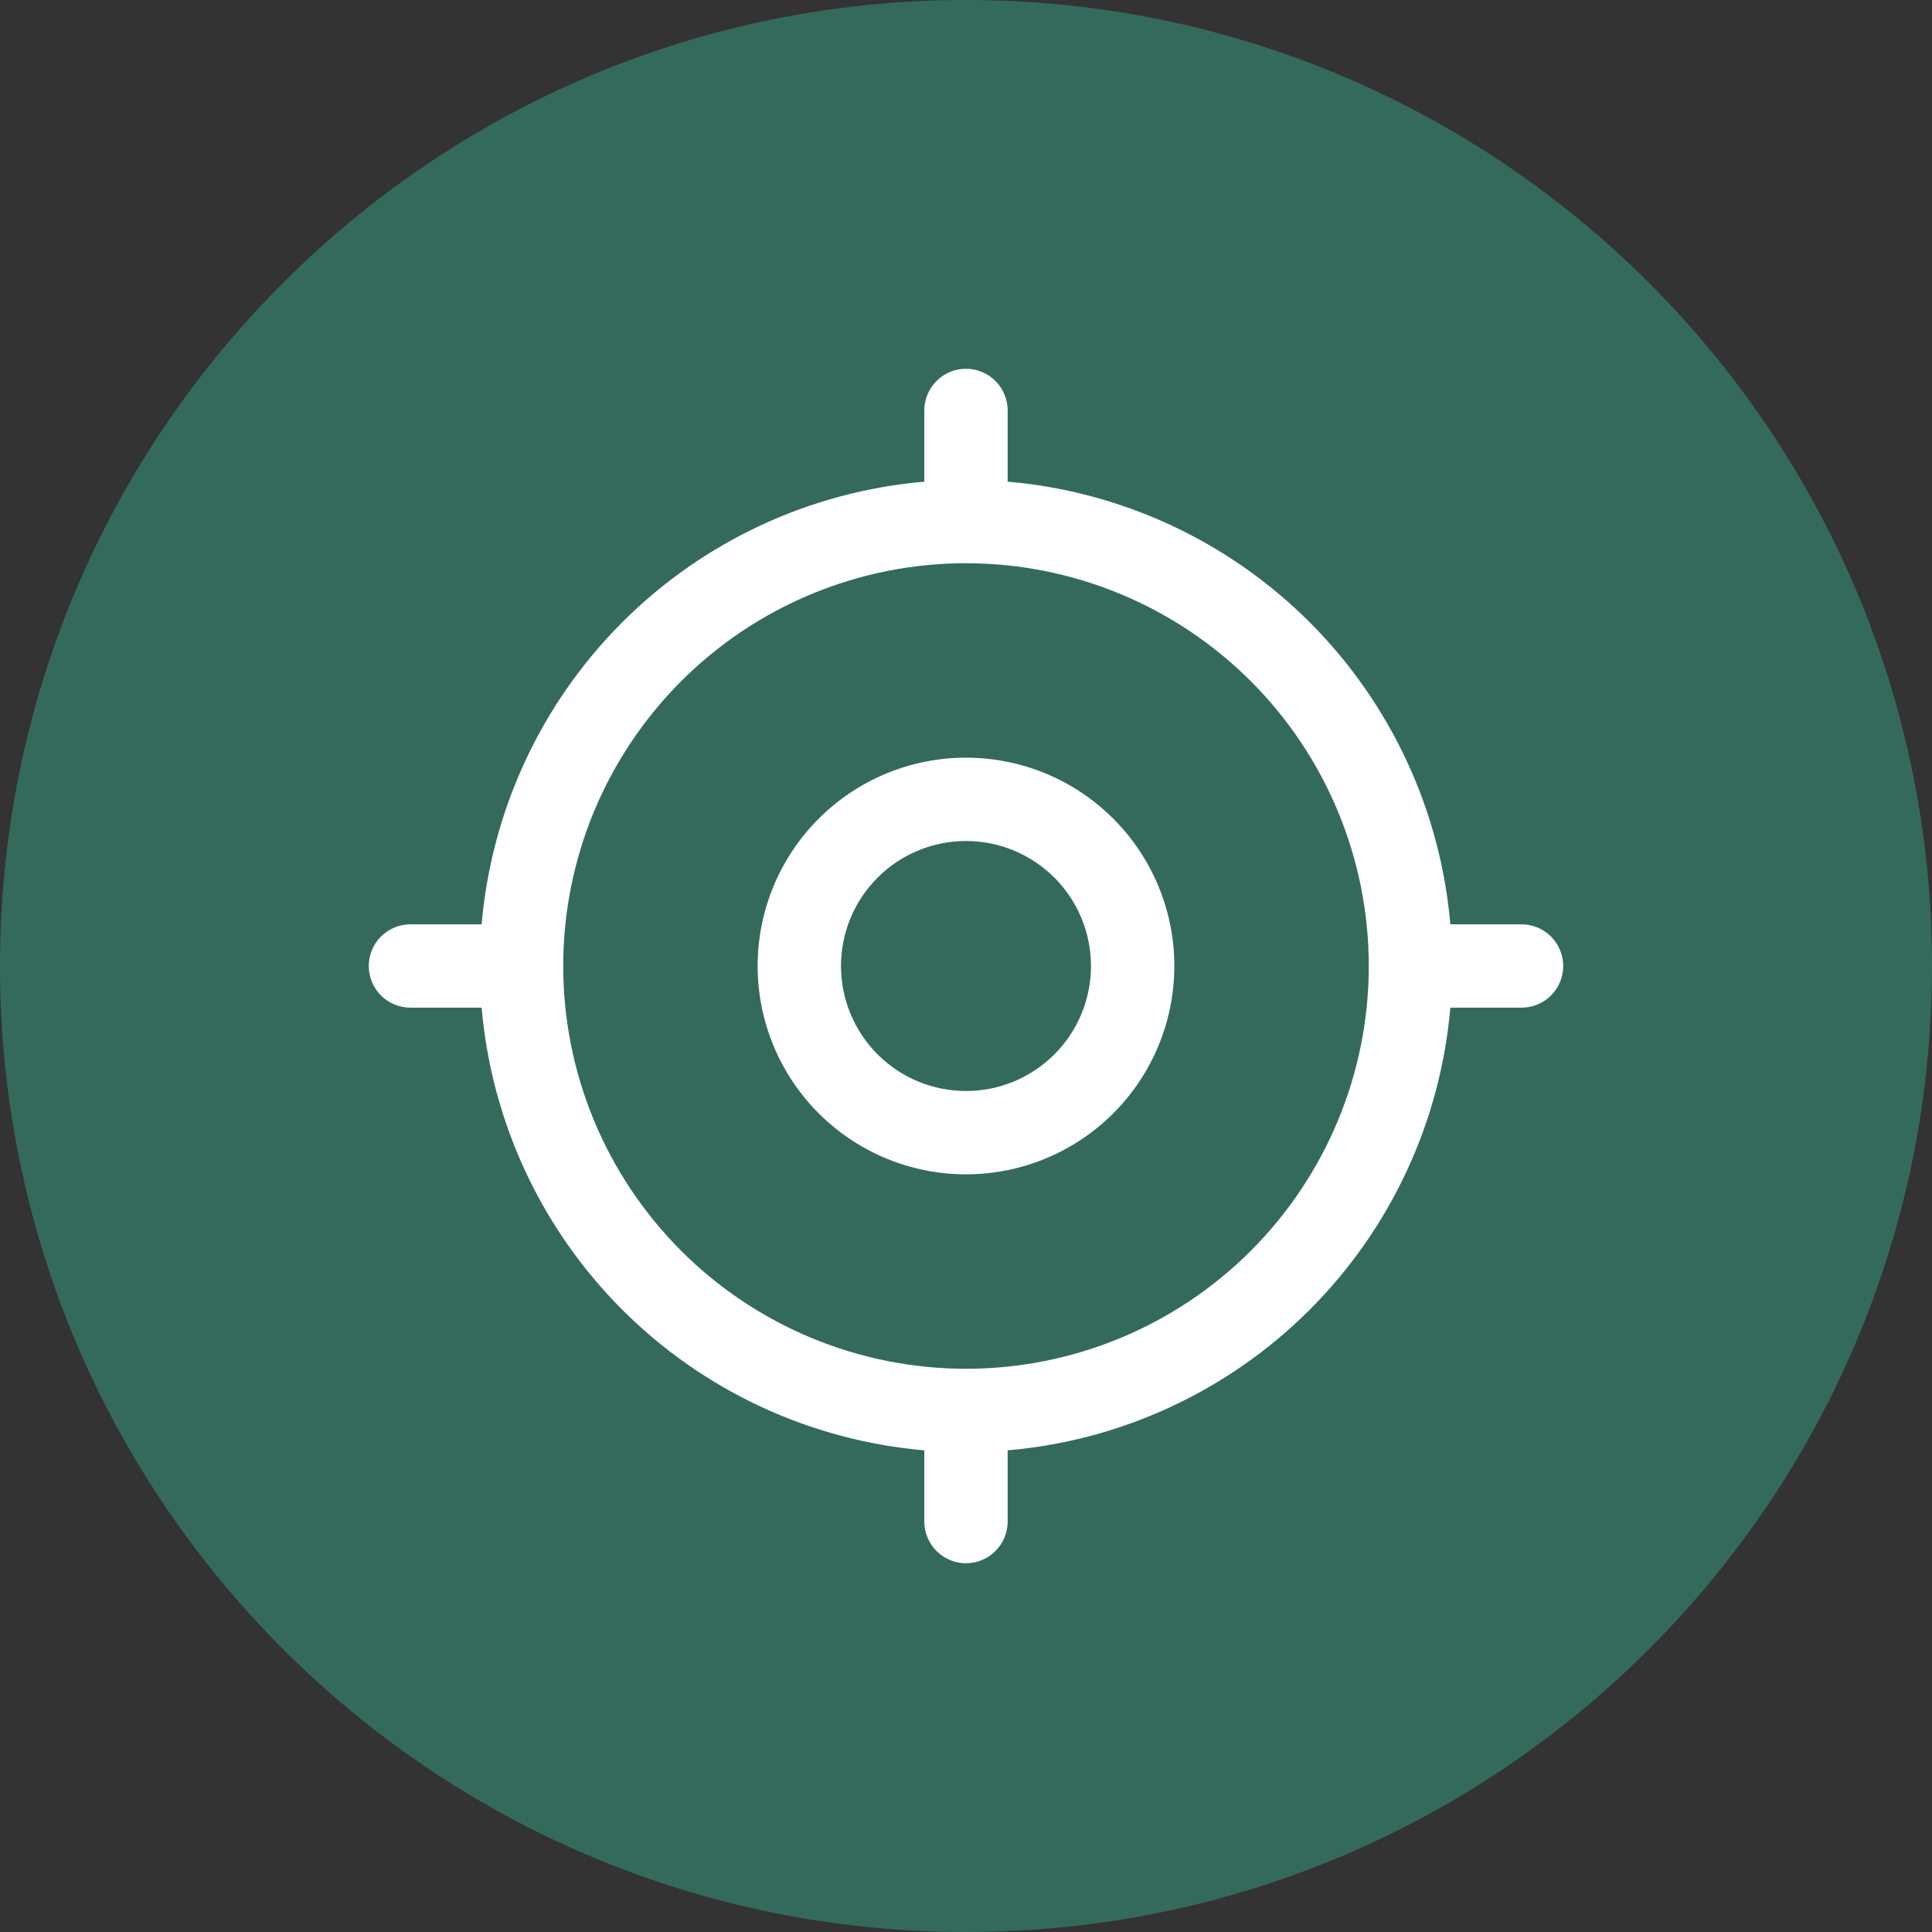 <svg width="71" height="71" viewBox="0 0 71 71" fill="none" xmlns="http://www.w3.org/2000/svg">
<rect x="0" y="0" width="71" height="71" fill="#333333" stroke="none"/>
<g clip-path="url(#clip0_936_161)">
<path d="M35.5 71C55.106 71 71 55.106 71 35.5C71 15.894 55.106 0 35.5 0C15.894 0 0 15.894 0 35.5C0 55.106 15.894 71 35.5 71Z" fill="#346A5C"/>
<path fill-rule="evenodd" clip-rule="evenodd" d="M35.5 13.552C35.906 13.552 36.295 13.713 36.582 14.001C36.87 14.288 37.031 14.677 37.031 15.083V17.701C41.224 18.062 45.155 19.892 48.131 22.868C51.107 25.845 52.938 29.776 53.299 33.969H55.916C56.322 33.969 56.712 34.13 56.999 34.417C57.286 34.705 57.448 35.094 57.448 35.5C57.448 35.906 57.286 36.296 56.999 36.583C56.712 36.87 56.322 37.031 55.916 37.031H53.299C52.938 41.224 51.107 45.156 48.131 48.132C45.155 51.108 41.224 52.938 37.031 53.299V55.917C37.031 56.323 36.87 56.712 36.582 56.999C36.295 57.287 35.906 57.448 35.5 57.448C35.094 57.448 34.704 57.287 34.417 56.999C34.13 56.712 33.968 56.323 33.968 55.917V53.299C29.775 52.938 25.844 51.108 22.868 48.132C19.892 45.156 18.062 41.224 17.7 37.031H15.083C14.677 37.031 14.287 36.87 14 36.583C13.713 36.296 13.552 35.906 13.552 35.5C13.552 35.094 13.713 34.705 14 34.417C14.287 34.13 14.677 33.969 15.083 33.969H17.7C18.062 29.776 19.892 25.845 22.868 22.868C25.844 19.892 29.775 18.062 33.968 17.701V15.083C33.968 14.677 34.13 14.288 34.417 14.001C34.704 13.713 35.094 13.552 35.5 13.552ZM35.5 20.698C33.556 20.698 31.631 21.081 29.835 21.825C28.039 22.569 26.407 23.659 25.033 25.033C23.659 26.408 22.568 28.04 21.824 29.835C21.081 31.631 20.698 33.556 20.698 35.5C20.698 37.444 21.081 39.369 21.824 41.165C22.568 42.96 23.659 44.592 25.033 45.967C26.407 47.341 28.039 48.431 29.835 49.175C31.631 49.919 33.556 50.302 35.5 50.302C39.425 50.302 43.19 48.743 45.966 45.967C48.742 43.191 50.302 39.426 50.302 35.5C50.302 31.574 48.742 27.809 45.966 25.033C43.19 22.258 39.425 20.698 35.5 20.698ZM35.5 30.906C34.281 30.906 33.113 31.39 32.251 32.252C31.39 33.113 30.906 34.282 30.906 35.5C30.906 36.718 31.39 37.887 32.251 38.748C33.113 39.61 34.281 40.094 35.5 40.094C36.718 40.094 37.886 39.61 38.748 38.748C39.609 37.887 40.093 36.718 40.093 35.5C40.093 34.282 39.609 33.113 38.748 32.252C37.886 31.39 36.718 30.906 35.5 30.906ZM27.843 35.5C27.843 33.469 28.65 31.522 30.086 30.086C31.522 28.65 33.469 27.844 35.5 27.844C37.53 27.844 39.478 28.65 40.913 30.086C42.349 31.522 43.156 33.469 43.156 35.5C43.156 37.531 42.349 39.478 40.913 40.914C39.478 42.35 37.53 43.156 35.5 43.156C33.469 43.156 31.522 42.35 30.086 40.914C28.65 39.478 27.843 37.531 27.843 35.5Z" fill="white"/>
</g>
<defs>
<clipPath id="clip0_936_161">
<rect width="71" height="71" fill="white"/>
</clipPath>
</defs>
</svg>
